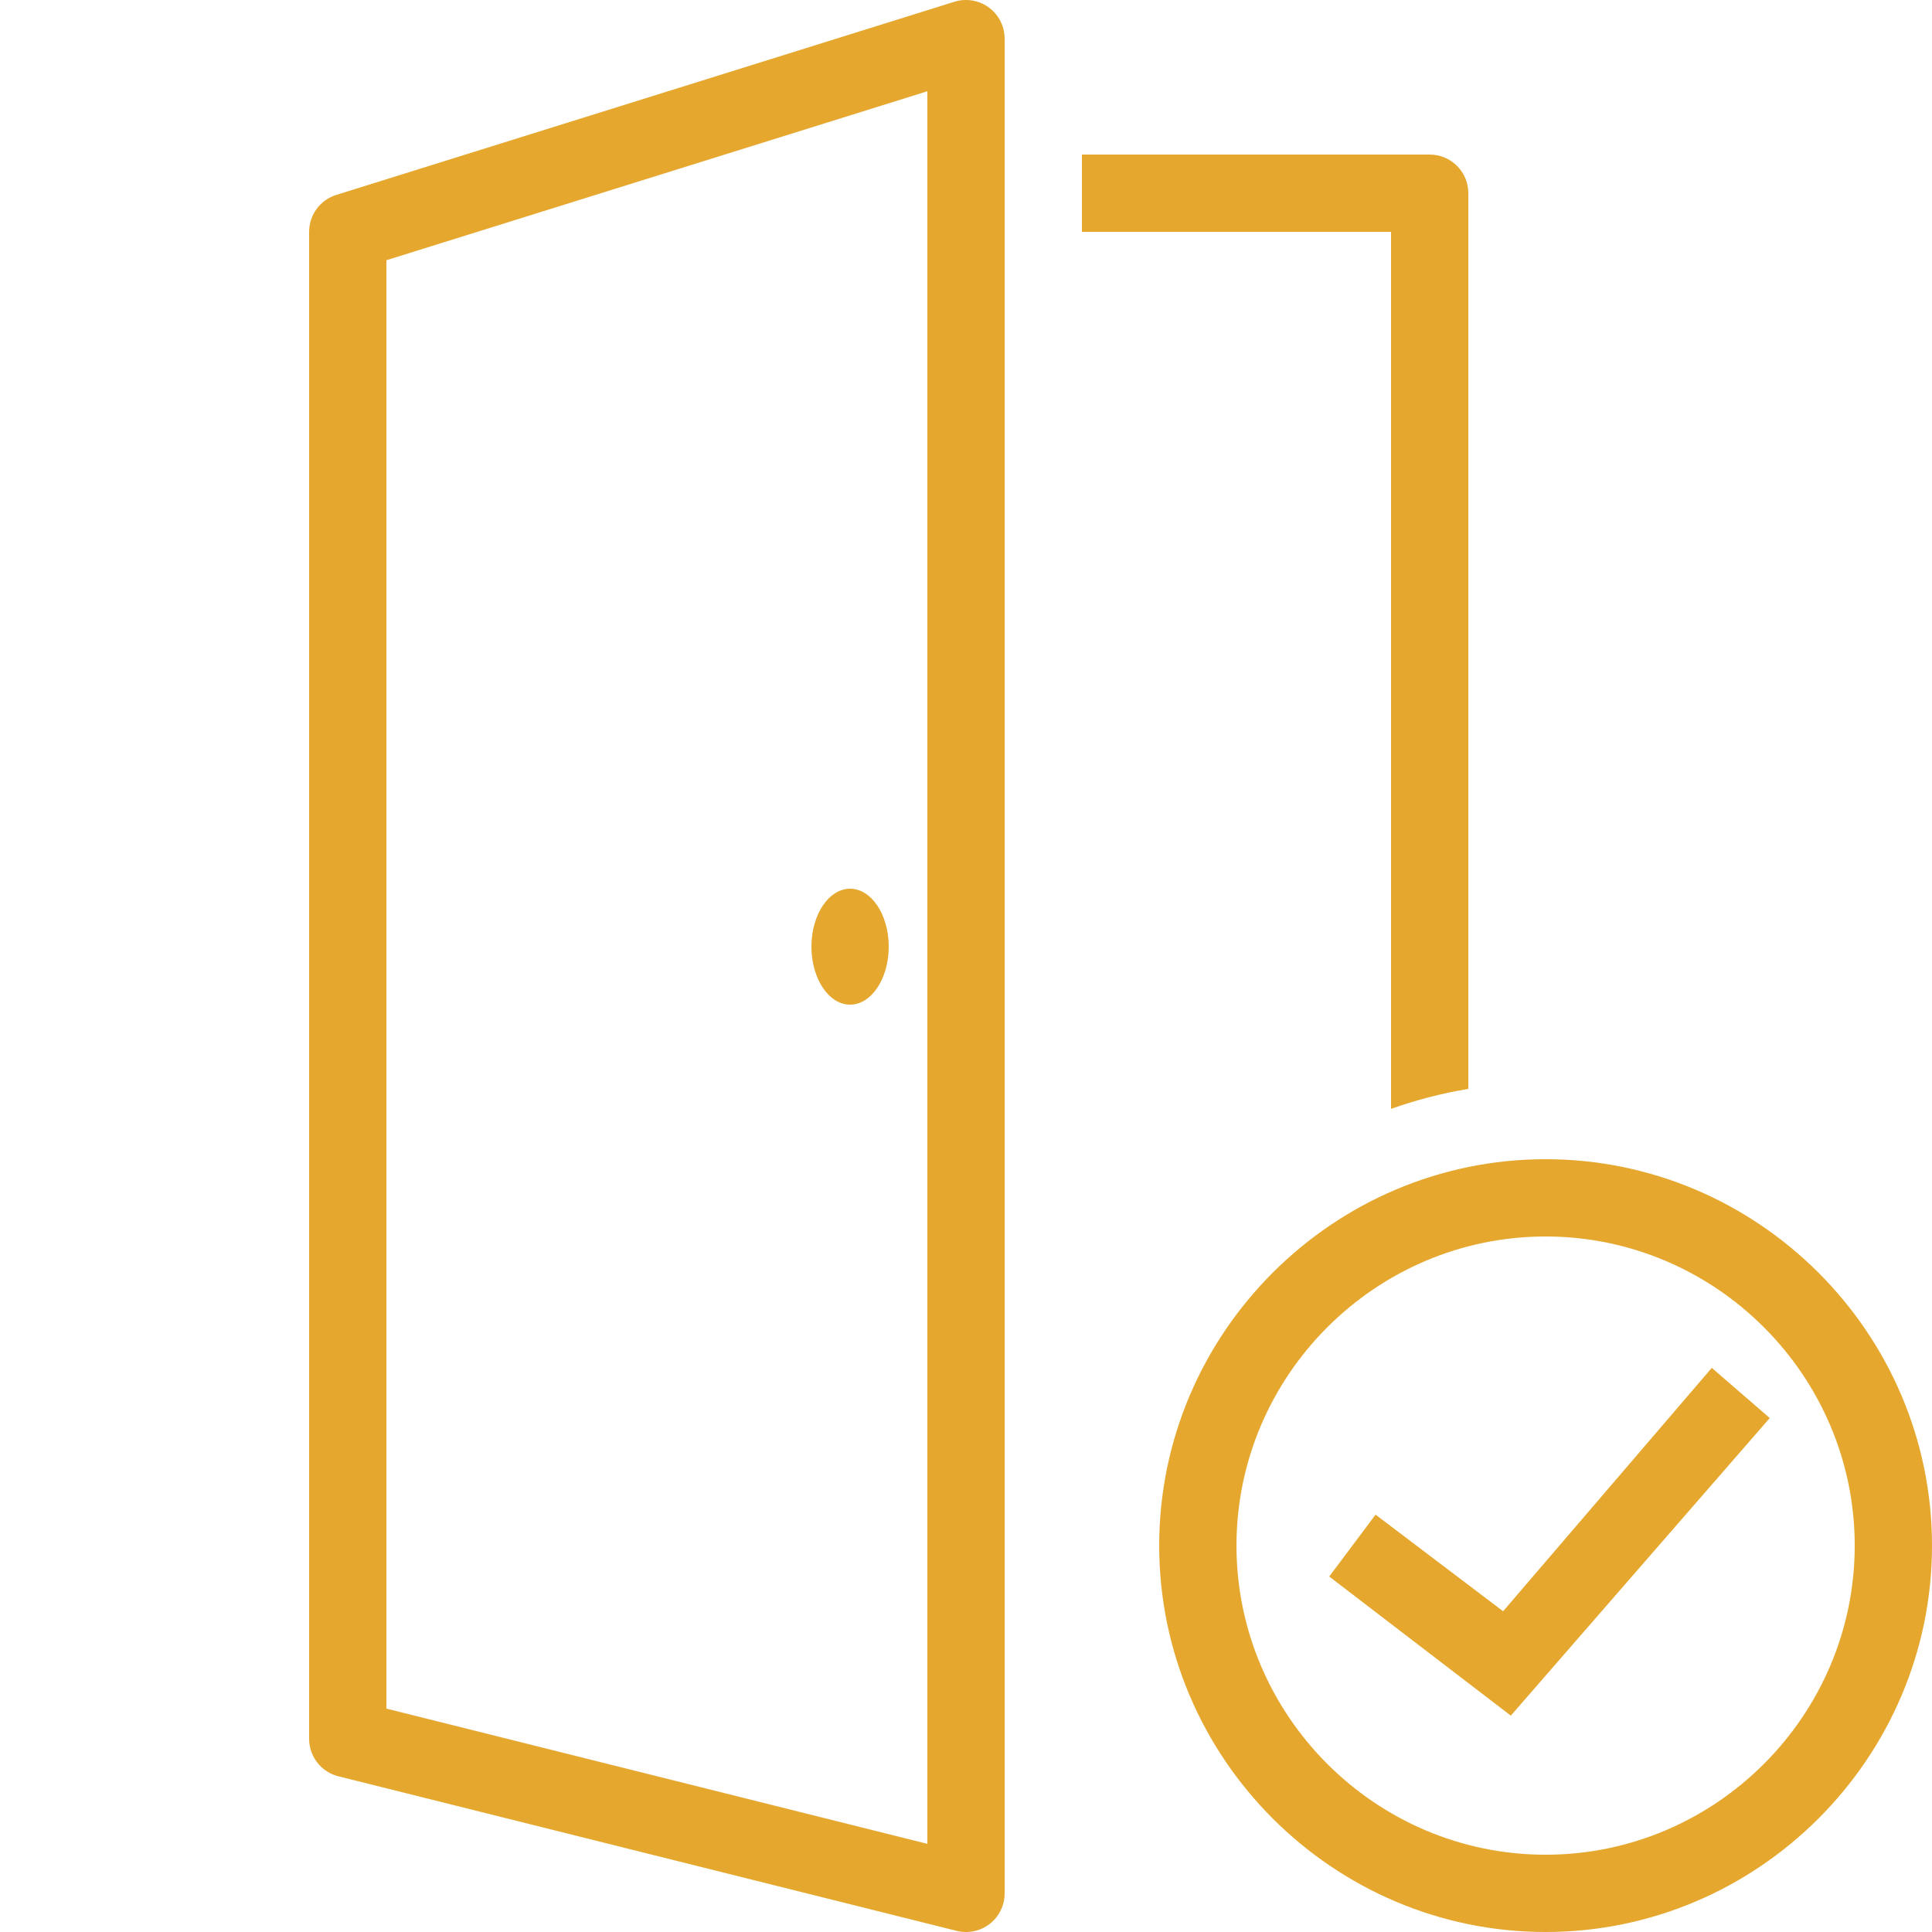 <svg width="100" height="100" viewBox="0 0 100 100" fill="none" xmlns="http://www.w3.org/2000/svg">
<g clip-path="url(#clip0_428_1800)">
<path d="M49.941 -0C49.758 0.005 49.577 0.035 49.402 0.09L17.402 10.09C16.996 10.217 16.64 10.471 16.388 10.815C16.136 11.158 16 11.574 16 12V90C16 90.446 16.149 90.88 16.424 91.231C16.698 91.583 17.083 91.833 17.516 91.941L49.516 99.941C49.81 100.015 50.118 100.02 50.416 99.957C50.713 99.894 50.992 99.764 51.231 99.577C51.471 99.389 51.665 99.15 51.798 98.877C51.931 98.604 52 98.304 52 98V2C52 1.732 51.947 1.467 51.842 1.221C51.738 0.974 51.586 0.751 51.394 0.565C51.202 0.378 50.974 0.232 50.725 0.135C50.475 0.038 50.209 -0.008 49.941 -0ZM48 4.723V95.437L20 88.437V13.469L48 4.723ZM56 8V12H72V57.394C73.288 56.938 74.622 56.591 76 56.359V10C76 8.894 75.104 8 74 8H56ZM44 46C42.896 46 42 47.344 42 49C42 50.656 42.896 52 44 52C45.104 52 46 50.656 46 49C46 47.344 45.104 46 44 46ZM80 60C69 60 60 69 60 80C60 91 69 100 80 100C91 100 100 91 100 80C100 69 91 60 80 60ZM80 64C88.8 64 96 71.2 96 80C96 88.8 88.8 96 80 96C71.2 96 64 88.8 64 80C64 71.2 71.2 64 80 64ZM88.602 70.801L77.801 83.398L71.199 78.398L68.801 81.601L78.199 88.801L91.602 73.398L88.602 70.801Z" fill="#E5A72E"/>
</g>
<defs>
<clipPath id="clip0_428_1800">
<rect width="100" height="100" fill="white"/>
</clipPath>
</defs>
</svg>
